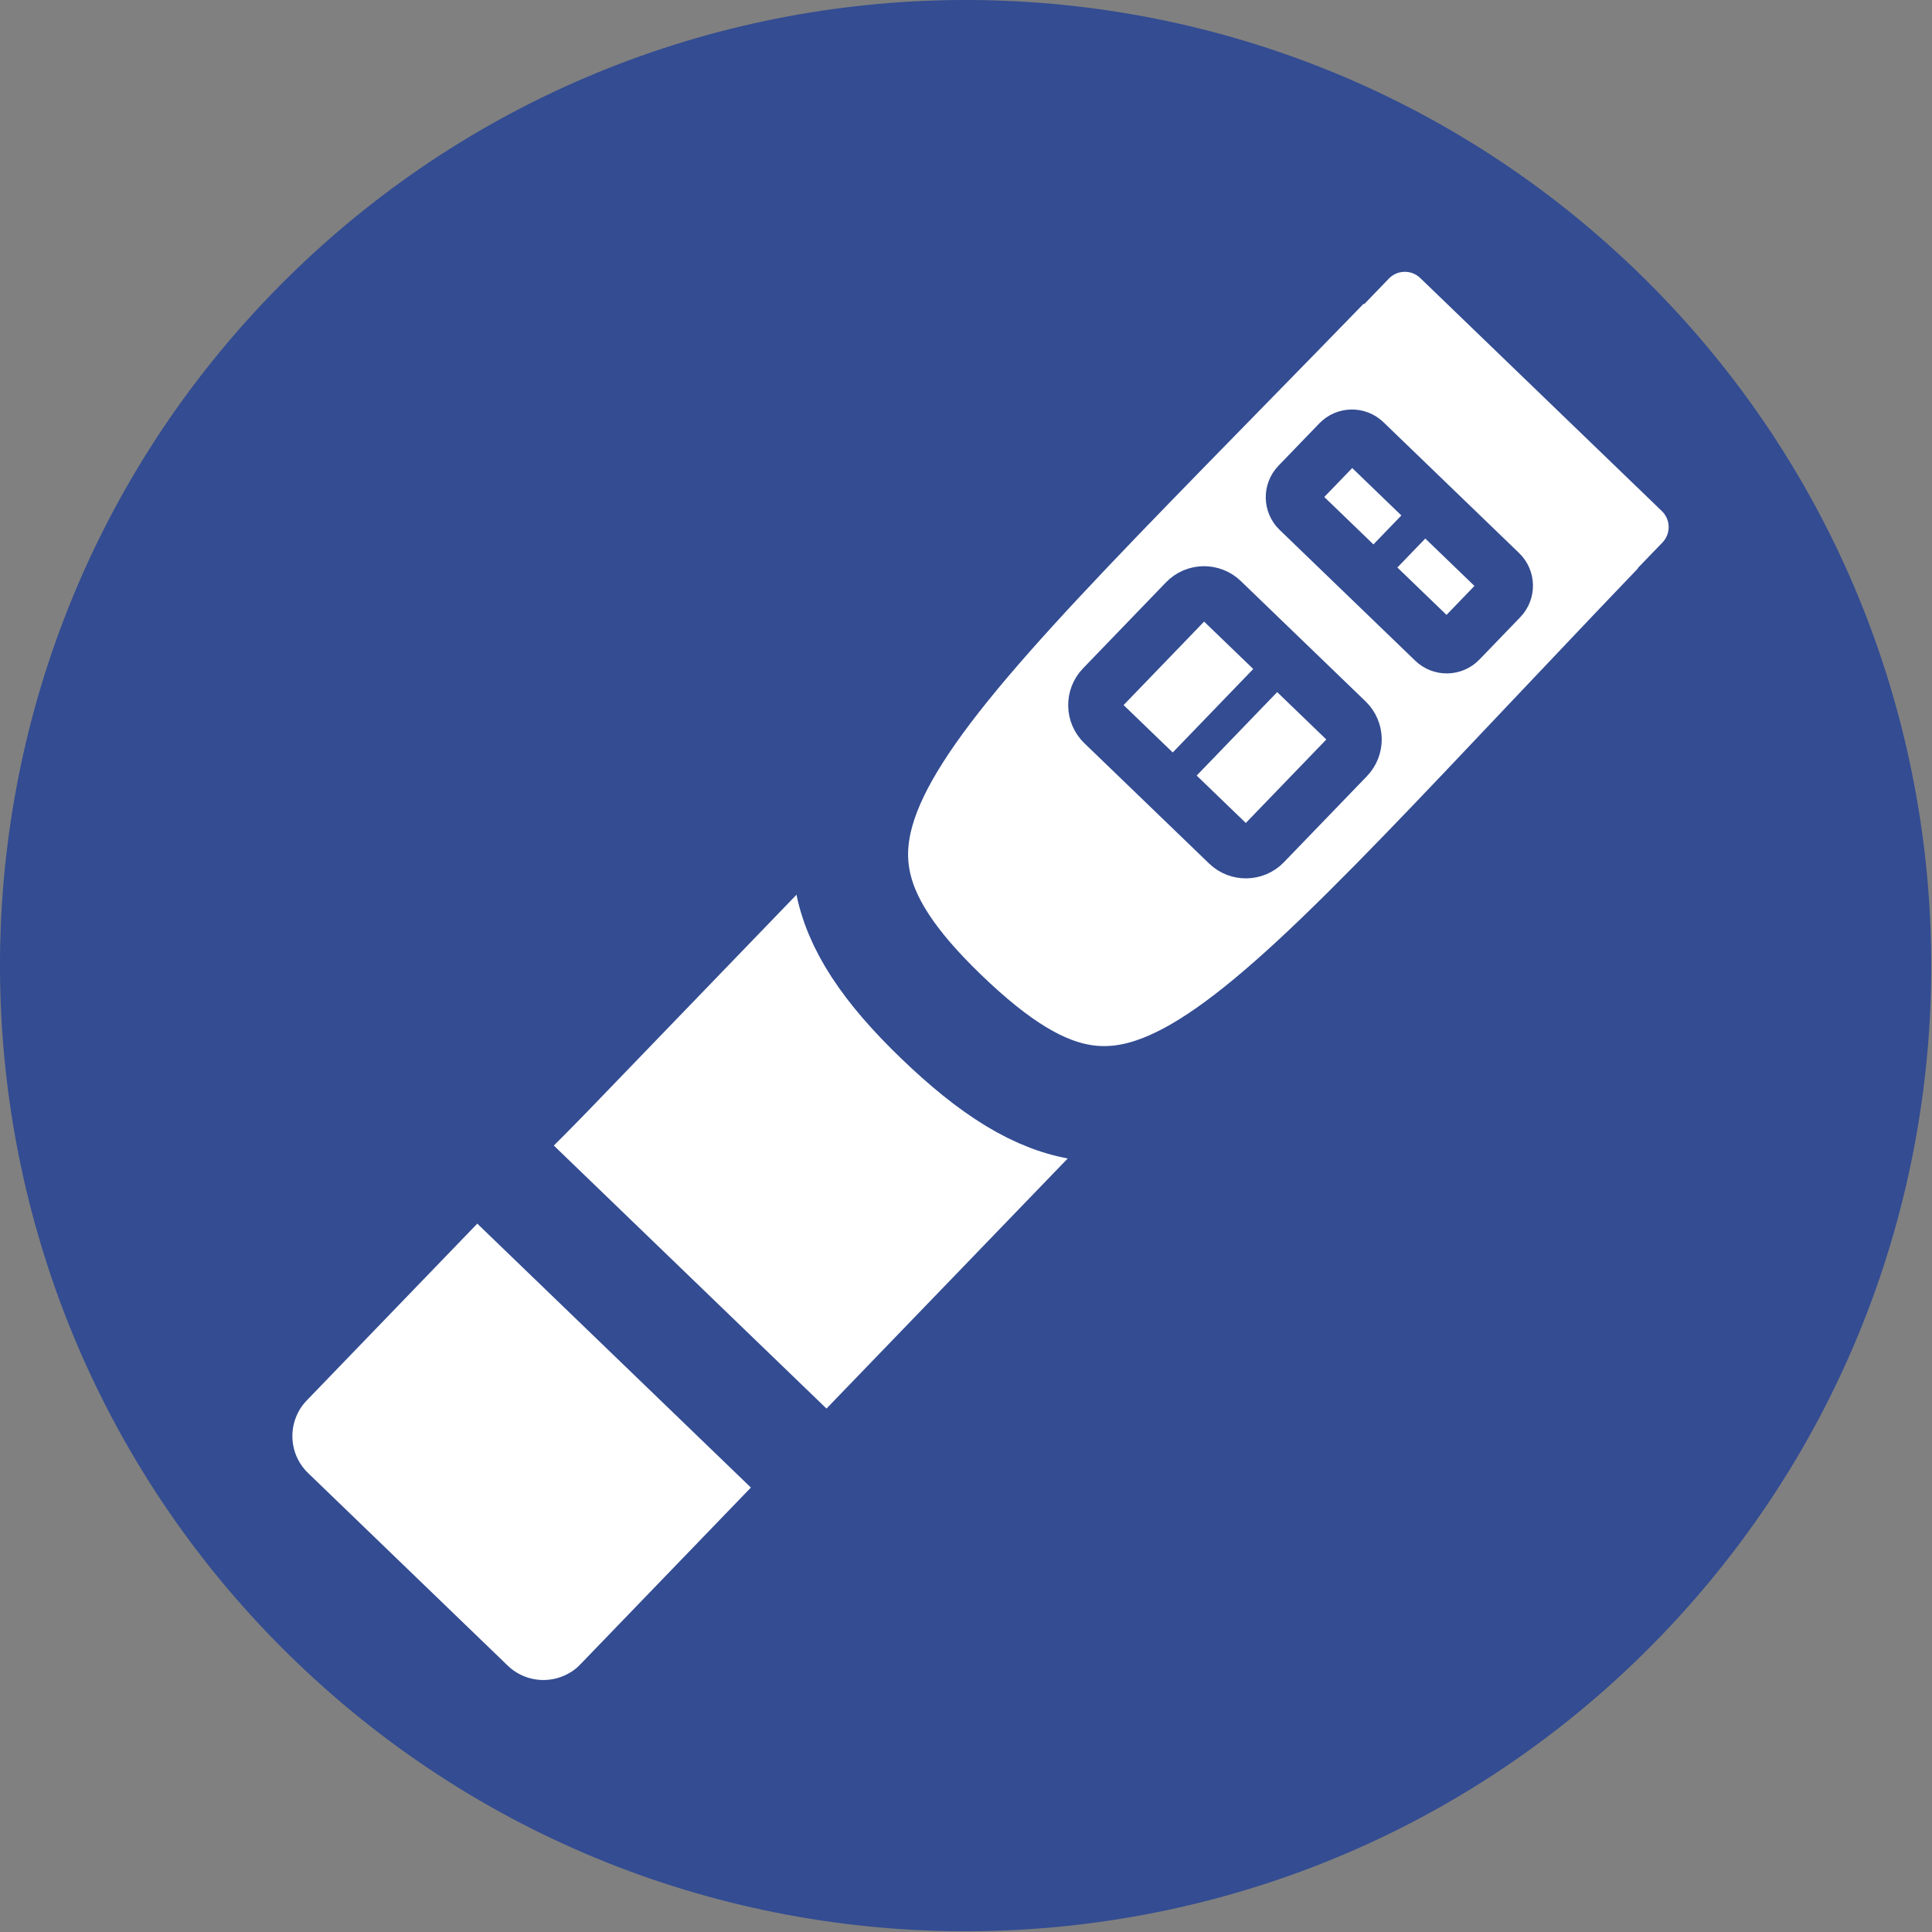 <?xml version="1.0" encoding="UTF-8" standalone="no"?><!DOCTYPE svg PUBLIC "-//W3C//DTD SVG 1.1//EN" "http://www.w3.org/Graphics/SVG/1.1/DTD/svg11.dtd"><svg width="100%" height="100%" viewBox="0 0 589 589" version="1.1" xmlns="http://www.w3.org/2000/svg" xmlns:xlink="http://www.w3.org/1999/xlink" xml:space="preserve" xmlns:serif="http://www.serif.com/" style="fill-rule:evenodd;clip-rule:evenodd;stroke-linecap:round;stroke-linejoin:round;stroke-miterlimit:1.5;"><rect x="0" y="0" width="589" height="589" fill="#808080" stroke="none"/><path d="M89.971,506.311c-116.964,-112.82 -120.328,-299.376 -7.508,-416.34c112.82,-116.964 299.376,-120.328 416.34,-7.508c116.964,112.82 120.328,299.376 7.508,416.34c-112.82,116.964 -299.376,120.328 -416.34,7.508Z" style="fill:#334c92;"/><g><g><g><g><g><g><clipPath id="_clip1"><path d="M520.841,150.691l-83.072,-80.129l-351.183,364.082l83.072,80.129l351.183,-364.082Z"/></clipPath><g clip-path="url(#_clip1)"><g><g><path d="M96.739,438.395l-0.074,-0.071l69,66.555l-0.074,-0.072l0.573,0.511l-0.191,-0.164l0.601,0.432l-0.182,-0.112l0.645,0.369l-0.223,-0.11l0.666,0.284l-0.304,-0.103l1.391,0.39l-0.433,-0.079l1.414,0.117l-0.436,0.002l1.41,-0.161l-0.43,0.092l1.371,-0.431l-0.295,0.117l0.645,-0.307l-0.211,0.113l0.628,-0.387l-0.179,0.123l0.589,-0.446l-0.187,0.158l0.552,-0.524l-0.064,0.065l336.68,-349.047l-0.076,0.083l0.608,-0.696l-0.143,0.181l0.526,-0.743l-0.115,0.18l0.445,-0.775l-0.112,0.224l0.356,-0.815l-0.075,0.196l0.273,-0.829l-0.057,0.207l0.193,-0.843l-0.051,0.331l0.136,-1.724l0.01,0.449l-0.205,-1.719l0.064,0.33l-0.227,-0.838l0.066,0.206l-0.307,-0.818l0.082,0.193l-0.387,-0.802l0.122,0.219l-0.478,-0.761l0.123,0.178l-0.555,-0.726l0.15,0.176l-0.636,-0.677l0.079,0.081l-66.692,-64.329l0.084,0.076l-0.699,-0.61l0.182,0.144l-0.747,-0.53l0.183,0.116l-0.777,-0.448l0.224,0.113l-0.817,-0.358l0.197,0.075l-0.83,-0.278l0.208,0.059l-0.845,-0.196l0.331,0.051l-1.724,-0.141l0.449,-0.007l-1.718,0.197l0.329,-0.062l-0.836,0.223l0.205,-0.065l-0.818,0.304l0.193,-0.083l-0.801,0.386l0.219,-0.121l-0.758,0.473l0.176,-0.121l-0.724,0.552l0.176,-0.149l-0.673,0.633l0.08,-0.079l-336.68,349.046l0.061,-0.067l-0.503,0.571l0.15,-0.193l-0.424,0.605l0.117,-0.183l-0.364,0.642l0.105,-0.215l-0.283,0.656l0.106,-0.299l-0.382,1.385l0.076,-0.434l-0.109,1.417l-0.014,-0.437l0.168,1.409l-0.094,-0.429l0.439,1.374l-0.113,-0.299l0.306,0.655l-0.117,-0.219l0.393,0.632l-0.12,-0.179l0.453,0.586l-0.169,-0.185l0.53,0.554Zm-3.846,2.586l-0.159,-0.195l-0.443,-0.597l-0.131,-0.168l-0.391,-0.631l-0.118,-0.219l-0.307,-0.656l-0.123,-0.288l-0.441,-1.375l-0.094,-0.43l-0.158,-1.419l-0.014,-0.437l0.109,-1.415l0.076,-0.434l0.382,-1.386l0.106,-0.299l0.294,-0.667l0.105,-0.215l0.365,-0.642l0.117,-0.183l0.424,-0.605l0.161,-0.204l0.503,-0.57l0.072,-0.079l336.68,-349.047l0.081,-0.079l0.674,-0.632l0.175,-0.15l0.725,-0.553l0.177,-0.122l0.759,-0.472l0.218,-0.121l0.802,-0.385l0.191,-0.081l0.819,-0.305l0.205,-0.064l0.836,-0.225l0.33,-0.062l1.717,-0.197l0.448,-0.007l1.725,0.142l0.33,0.051l0.846,0.196l0.208,0.059l0.829,0.278l0.196,0.076l0.815,0.358l0.224,0.113l0.776,0.449l0.182,0.116l0.746,0.529l0.182,0.144l0.699,0.611l0.084,0.077l66.691,64.328l0.08,0.082l0.636,0.676l0.15,0.176l0.556,0.727l0.124,0.178l0.475,0.759l0.121,0.22l0.388,0.802l0.083,0.194l0.307,0.818l0.067,0.206l0.226,0.836l0.063,0.33l0.204,1.718l0.01,0.449l-0.135,1.723l-0.052,0.33l-0.193,0.845l-0.057,0.207l-0.276,0.829l-0.073,0.195l-0.357,0.814l-0.112,0.223l-0.446,0.775l-0.114,0.18l-0.528,0.745l-0.143,0.181l-0.607,0.696l-0.076,0.083l-336.681,349.047l-0.075,0.076l-0.553,0.523l-0.197,0.169l-0.589,0.446l-0.18,0.122l-0.628,0.387l-0.211,0.114l-0.656,0.317l-0.295,0.117l-1.371,0.432l-0.43,0.092l-1.412,0.159l-0.436,0.002l-1.425,-0.107l-0.433,-0.079l-1.389,-0.389l-0.293,-0.114l-0.665,-0.282l-0.223,-0.11l-0.647,-0.37l-0.171,-0.123l-0.612,-0.421l-0.203,-0.153l-0.572,-0.51l-69.147,-66.698l-0.532,-0.555Z" style="fill:#fefefe;fill-rule:nonzero;"/></g></g><g><g><path d="M155.951,362.842l3.232,-0.052l79.802,76.975l0.065,3.232l-5.236,5.429l-3.233,0.051l-79.802,-76.974l-0.064,-3.232l5.236,-5.429Zm-1.939,8.61l-0.066,-3.233l79.802,76.974l-3.232,0.053l5.237,-5.429l0.064,3.231l-79.801,-76.974l3.232,-0.051l-5.236,5.429Z" style="fill:#fefefe;fill-rule:nonzero;"/></g></g><g><g><path d="M287.071,281.517l3.232,-0.052l23.578,22.743l0.064,3.232l-171.716,178.023l-3.232,0.052l-23.578,-22.742l-0.065,-3.232l171.717,-178.024Zm-168.419,181.205l-0.066,-3.233l23.578,22.743l-3.232,0.051l171.716,-178.024l0.066,3.233l-23.579,-22.743l3.233,-0.051l-171.716,178.024Z" style="fill:#fefefe;fill-rule:nonzero;"/></g></g><g><g><path d="M287.978,279.223l-0.067,-0.065l29.921,28.861l-0.084,-0.081l1.856,1.622l-0.183,-0.135l1.943,1.367l-0.196,-0.125l1.999,1.145l-0.204,-0.112l2.079,0.928l-0.202,-0.089l2.134,0.707l-0.212,-0.057l2.206,0.501l-0.195,-0.04l2.259,0.298l-0.187,-0.011l2.298,0.124l-0.177,-0.001l2.329,-0.057l-0.161,0.014l2.358,-0.219l-0.153,0.022l2.388,-0.38l-0.115,0.016l2.404,-0.513l-0.119,0.033l2.411,-0.653l-0.115,0.037l2.409,-0.783l-0.095,0.035l2.404,-0.892l-0.078,0.031l2.389,-0.993l-0.064,0.023l2.381,-1.083l-0.074,0.034l2.347,-1.18l-0.055,0.031l2.327,-1.242l-0.07,0.039l2.282,-1.328l-0.051,0.036l2.252,-1.378l-0.053,0.034l2.192,-1.414l-0.076,0.053l4.192,-2.929l-0.074,0.055l3.903,-2.975l-0.049,0.037l1.831,-1.487l-0.036,0.029l1.72,-1.469l-0.023,0.02l1.652,-1.449l-0.046,0.041l1.529,-1.42l-0.033,0.031l1.411,-1.364l-0.032,0.032l1.304,-1.319l-0.021,0.021l117.697,-122.02l0.066,3.233l-79.713,-76.889l3.233,-0.051l-117.697,122.02l0.01,-0.011l-1.27,1.332l0.011,-0.011l-1.338,1.435l0.032,-0.032l-1.389,1.554l0.009,-0.012l-1.435,1.637l0.019,-0.024l-1.465,1.735l0.02,-0.023l-1.494,1.813l0.047,-0.06l-3.01,3.879l0.065,-0.085l-2.94,4.136l0.044,-0.063l-1.424,2.155l0.033,-0.053l-1.375,2.202l0.031,-0.054l-1.307,2.246l0.03,-0.055l-1.248,2.282l0.027,-0.058l-1.158,2.306l0.033,-0.074l-1.081,2.359l0.038,-0.09l-0.962,2.368l0.036,-0.092l-0.855,2.387l0.031,-0.097l-0.737,2.395l0.037,-0.133l-0.579,2.399l0.026,-0.123l-0.443,2.404l0.016,-0.132l-0.294,2.4l0.015,-0.176l-0.098,2.377l0,-0.169l0.069,2.37l-0.011,-0.18l0.254,2.358l-0.028,-0.217l0.472,2.314l-0.045,-0.191l0.667,2.292l-0.073,-0.219l0.923,2.243l-0.089,-0.192l1.14,2.198l-0.109,-0.19l1.402,2.157l-0.132,-0.171l1.66,2.088l-0.141,-0.158l1.937,2.017Zm-5.239,1.137l-0.131,-0.169l-1.661,-2.088l-0.133,-0.17l-1.394,-2.168l-0.109,-0.19l-1.151,-2.189l-0.089,-0.191l-0.913,-2.254l-0.073,-0.218l-0.679,-2.282l-0.045,-0.191l-0.483,-2.304l-0.028,-0.217l-0.255,-2.359l-0.011,-0.18l-0.079,-2.358l0.01,-0.18l0.098,-2.378l0.015,-0.176l0.295,-2.399l0.015,-0.132l0.453,-2.416l0.026,-0.123l0.58,-2.399l0.037,-0.133l0.736,-2.396l0.03,-0.097l0.856,-2.387l0.036,-0.092l0.963,-2.367l0.038,-0.09l1.082,-2.358l0.033,-0.073l1.17,-2.317l0.037,-0.069l1.248,-2.283l0.03,-0.055l1.307,-2.247l0.042,-0.065l1.377,-2.201l0.033,-0.052l1.426,-2.153l0.044,-0.063l2.929,-4.126l0.055,-0.074l2.999,-3.868l0.047,-0.06l1.494,-1.813l0.02,-0.023l1.467,-1.734l0.029,-0.035l1.436,-1.636l0.01,-0.012l1.388,-1.555l0.032,-0.033l1.347,-1.448l0.021,-0.021l1.269,-1.333l117.707,-122.032l3.234,-0.052l79.713,76.889l0.064,3.233l-117.719,122.042l-1.304,1.319l-0.033,0.032l-1.422,1.375l-0.033,0.032l-1.518,1.409l-0.056,0.052l-1.652,1.449l-0.023,0.019l-1.719,1.47l-0.046,0.039l-1.833,1.487l-0.059,0.048l-3.904,2.974l-0.075,0.055l-4.192,2.929l-0.077,0.053l-2.181,1.403l-0.052,0.034l-2.241,1.367l-0.04,0.025l-2.283,1.326l-0.07,0.039l-2.327,1.241l-0.056,0.031l-2.336,1.169l-0.074,0.035l-2.392,1.094l-0.075,0.034l-2.388,0.992l-0.078,0.03l-2.404,0.893l-0.095,0.035l-2.409,0.783l-0.116,0.036l-2.401,0.642l-0.108,0.022l-2.404,0.513l-0.125,0.027l-2.387,0.381l-0.153,0.022l-2.348,0.207l-0.16,0.014l-2.33,0.056l-0.166,-0.012l-2.298,-0.125l-0.186,-0.011l-2.248,-0.309l-0.205,-0.029l-2.205,-0.5l-0.213,-0.057l-2.133,-0.706l-0.213,-0.078l-2.091,-0.918l-0.214,-0.101l-1.997,-1.144l-0.195,-0.126l-1.932,-1.377l-0.184,-0.135l-1.855,-1.621l-30.075,-29.008l-1.936,-2.016Z" style="fill:#fefefe;fill-rule:nonzero;"/></g></g><g><g><path d="M502.802,166.244l-3.234,0.052l9.423,-9.769l-0.085,0.093l0.68,-0.787l-0.13,0.164l0.59,-0.826l-0.13,0.206l0.492,-0.873l-0.101,0.199l0.402,-0.912l-0.082,0.218l0.304,-0.942l-0.054,0.197l0.216,-0.95l-0.043,0.249l0.11,-0.972l-0.013,0.172l0.037,-0.979l0.006,0.264l-0.076,-0.976l0.019,0.168l-0.148,-0.967l0.052,0.247l-0.253,-0.941l0.061,0.194l-0.342,-0.932l0.093,0.216l-0.438,-0.898l0.106,0.196l-0.526,-0.856l0.139,0.202l-0.622,-0.807l0.136,0.16l-0.711,-0.764l0.088,0.089l-32.978,-31.81l3.232,-0.053l-16.47,17.076l-0.064,-3.233l40.314,38.885Zm-43.482,-35.6l-0.066,-3.233l16.471,-17.075l3.233,-0.051l32.978,31.809l0.089,0.091l0.709,0.764l0.136,0.16l0.623,0.806l0.139,0.202l0.526,0.856l0.108,0.195l0.438,0.898l0.092,0.217l0.341,0.932l0.063,0.193l0.253,0.942l0.052,0.248l0.148,0.967l0.02,0.169l0.076,0.976l0.006,0.265l-0.038,0.978l-0.013,0.172l-0.11,0.971l-0.041,0.248l-0.216,0.949l-0.053,0.196l-0.305,0.942l-0.084,0.219l-0.402,0.912l-0.099,0.198l-0.492,0.873l-0.131,0.206l-0.59,0.825l-0.13,0.165l-0.678,0.786l-0.084,0.092l-9.424,9.77l-3.231,0.052l-40.314,-38.885Z" style="fill:#fefefe;fill-rule:nonzero;"/></g></g><g><g><path d="M462.488,127.359l-3.234,0.052l16.471,-17.075l0.065,3.233l-32.148,-31.008l0.092,0.084l-0.788,-0.682l0.165,0.13l-0.828,-0.592l0.206,0.131l-0.875,-0.495l0.2,0.1l-0.913,-0.406l0.218,0.084l-0.944,-0.308l0.197,0.055l-0.95,-0.22l0.249,0.044l-0.972,-0.114l0.17,0.015l-0.978,-0.042l0.263,-0.004l-0.976,0.073l0.17,-0.02l-0.967,0.145l0.247,-0.052l-0.942,0.25l0.195,-0.061l-0.93,0.338l0.214,-0.09l-0.896,0.434l0.196,-0.106l-0.855,0.523l0.2,-0.139l-0.803,0.62l0.16,-0.135l-0.763,0.707l0.091,-0.088l-9.424,9.77l-0.064,-3.234l39.481,38.083Zm-42.65,-34.798l-0.065,-3.233l9.423,-9.769l0.09,-0.087l0.761,-0.707l0.16,-0.135l0.804,-0.619l0.2,-0.139l0.855,-0.523l0.195,-0.106l0.896,-0.434l0.216,-0.092l0.931,-0.339l0.194,-0.06l0.941,-0.25l0.246,-0.05l0.967,-0.145l0.17,-0.02l0.977,-0.072l0.264,-0.005l0.978,0.041l0.17,0.015l0.972,0.113l0.25,0.043l0.95,0.218l0.196,0.056l0.943,0.308l0.22,0.083l0.913,0.406l0.199,0.101l0.874,0.495l0.207,0.131l0.827,0.593l0.166,0.13l0.79,0.682l0.092,0.085l32.148,31.009l0.064,3.231l-16.47,17.076l-3.232,0.052l-39.482,-38.083Z" style="fill:#fefefe;fill-rule:nonzero;"/></g></g><g><path d="M393.686,171.331l0.162,0.142l26.955,26l0.152,0.163l0.762,0.893l0.267,0.387l0.554,1.009l0.182,0.434l0.328,1.077l0.085,0.392l0.135,1.113l0.009,0.461l-0.091,1.117l-0.068,0.395l-0.286,1.087l-0.164,0.439l-0.513,1.027l-0.251,0.394l-0.725,0.917l-0.147,0.169l-13.705,14.209l-0.157,0.147l-0.922,0.791l-0.379,0.263l-1.023,0.566l-0.425,0.182l-1.093,0.34l-0.397,0.087l-1.121,0.139l-0.458,0.011l-1.124,-0.088l-0.413,-0.07l-1.089,-0.29l-0.44,-0.166l-1.029,-0.517l-0.397,-0.252l-0.92,-0.729l-0.167,-0.147l-26.955,-26l-0.148,-0.157l-0.794,-0.925l-0.266,-0.381l-0.57,-1.025l-0.182,-0.425l-0.345,-1.094l-0.092,-0.415l-0.134,-1.13l-0.009,-0.454l0.09,-1.134l0.073,-0.418l0.301,-1.104l0.167,-0.431l0.529,-1.043l0.249,-0.388l0.757,-0.95l0.142,-0.162l13.705,-14.209l0.163,-0.153l0.89,-0.758l0.385,-0.265l1.007,-0.549l0.433,-0.181l1.077,-0.324l0.41,-0.084l1.121,-0.123l0.458,-0.004l1.125,0.102l0.401,0.075l1.105,0.305l0.431,0.167l1.046,0.532l0.39,0.253l0.953,0.76Zm-3.798,2.808l0.39,0.252l-1.045,-0.532l0.431,0.166l-1.105,-0.305l0.403,0.073l-1.126,-0.104l0.457,-0.004l-1.12,0.124l0.409,-0.083l-1.077,0.324l0.434,-0.181l-1.007,0.549l0.385,-0.265l-0.89,0.758l0.162,-0.152l-13.706,14.209l0.141,-0.162l-0.757,0.95l0.25,-0.389l-0.529,1.043l0.166,-0.429l-0.301,1.104l0.073,-0.42l-0.091,1.133l-0.009,-0.454l0.137,1.129l-0.091,-0.417l0.345,1.094l-0.183,-0.424l0.57,1.025l-0.266,-0.381l0.795,0.924l-0.147,-0.156l26.955,26l-0.168,-0.147l0.92,0.729l-0.396,-0.254l1.028,0.517l-0.439,-0.166l1.088,0.289l-0.413,-0.071l1.125,0.088l-0.458,0.011l1.121,-0.14l-0.398,0.087l1.093,-0.341l-0.425,0.18l1.024,-0.566l-0.38,0.264l0.922,-0.791l-0.157,0.147l13.706,-14.209l-0.145,0.169l0.725,-0.917l-0.251,0.394l0.513,-1.027l-0.166,0.44l0.286,-1.087l-0.068,0.393l0.091,-1.116l0.009,0.461l-0.135,-1.113l0.083,0.393l-0.329,-1.078l0.182,0.433l-0.553,-1.009l0.267,0.387l-0.761,-0.893l0.153,0.162l-26.955,-25.999l0.16,0.141l-0.952,-0.76Z" style="fill:#fefefe;fill-rule:nonzero;"/></g><g><path d="M401.083,181.631l3.233,-0.052l5.854,5.645l0.063,3.233l-21.859,22.662l-3.233,0.053l-5.853,-5.645l-0.065,-3.234l21.86,-22.662Zm-18.562,25.842l-0.065,-3.231l5.853,5.646l-3.233,0.051l21.86,-22.662l0.065,3.232l-5.853,-5.646l3.232,-0.052l-21.859,22.662Z" style="fill:#fefefe;fill-rule:nonzero;"/></g><g><path d="M419.808,143.744l0.168,0.147l27.367,26.398l0.151,0.161l0.845,0.989l0.269,0.389l0.604,1.107l0.171,0.395l0.378,1.174l0.097,0.449l0.137,1.226l0.009,0.419l-0.09,1.23l-0.077,0.451l-0.333,1.185l-0.153,0.402l-0.56,1.123l-0.253,0.398l-0.804,1.016l-0.307,0.319l-0.985,0.839l-0.391,0.268l-1.102,0.6l-0.395,0.168l-1.172,0.374l-0.448,0.096l-1.226,0.131l-0.42,0.007l-1.23,-0.092l-0.452,-0.081l-1.186,-0.337l-0.402,-0.155l-1.126,-0.565l-0.4,-0.254l-1.019,-0.808l-0.167,-0.146l-27.367,-26.397l-0.153,-0.162l-0.843,-0.989l-0.27,-0.391l-0.603,-1.105l-0.17,-0.395l-0.38,-1.174l-0.096,-0.448l-0.138,-1.227l-0.007,-0.419l0.087,-1.23l0.08,-0.452l0.33,-1.185l0.155,-0.4l0.559,-1.124l0.253,-0.4l0.805,-1.014l0.307,-0.318l0.985,-0.842l0.389,-0.267l1.104,-0.598l0.394,-0.169l1.173,-0.375l0.448,-0.094l1.227,-0.133l0.418,-0.007l1.231,0.094l0.451,0.08l1.188,0.336l0.401,0.156l1.126,0.563l0.4,0.256l1.018,0.807Zm-3.852,2.769l0.4,0.255l-1.127,-0.563l0.402,0.155l-1.187,-0.336l0.451,0.08l-1.229,-0.093l0.419,-0.008l-1.226,0.134l0.448,-0.095l-1.172,0.375l0.394,-0.169l-1.103,0.601l0.39,-0.268l-0.986,0.84l0.307,-0.319l-0.804,1.017l0.254,-0.4l-0.561,1.124l0.155,-0.4l-0.332,1.184l0.078,-0.45l-0.087,1.23l-0.01,-0.419l0.138,1.225l-0.097,-0.448l0.38,1.173l-0.171,-0.395l0.605,1.105l-0.271,-0.39l0.845,0.989l-0.152,-0.162l27.367,26.398l-0.166,-0.146l1.017,0.807l-0.399,-0.255l1.126,0.564l-0.401,-0.157l1.187,0.338l-0.452,-0.081l1.23,0.094l-0.419,0.006l1.226,-0.132l-0.449,0.094l1.173,-0.374l-0.396,0.168l1.105,-0.599l-0.39,0.268l0.985,-0.841l-0.307,0.318l0.805,-1.015l-0.254,0.399l0.56,-1.125l-0.154,0.401l0.332,-1.186l-0.078,0.453l0.088,-1.231l0.009,0.42l-0.139,-1.226l0.097,0.449l-0.379,-1.175l0.17,0.396l-0.603,-1.106l0.268,0.39l-0.844,-0.987l0.152,0.161l-27.367,-26.397l0.167,0.146l-1.018,-0.809Z" style="fill:#fefefe;fill-rule:nonzero;"/></g><g><path d="M427.457,154.288l3.234,-0.052l5.853,5.646l0.063,3.232l-8.87,9.196l-3.233,0.054l-5.853,-5.646l-0.065,-3.234l8.871,-9.196Zm-5.573,12.377l-0.065,-3.232l5.853,5.646l-3.233,0.051l8.871,-9.196l0.065,3.232l-5.853,-5.645l3.232,-0.053l-8.87,9.197Z" style="fill:#fefefe;fill-rule:nonzero;"/></g></g></g></g></g></g></g><path d="M93.527,426.936c-6.002,6.222 -5.823,16.147 0.399,22.149l60.863,58.706c6.222,6.001 16.146,5.822 22.148,-0.4l61.623,-63.886l-83.411,-80.455l-61.622,63.886Z" style="fill:#fff;"/><path d="M159.008,359.05l83.41,80.455l130.482,-142.578c-16.406,18.856 -43.656,29.603 -73.443,-1.148c-23.142,-23.892 -27.555,-43.114 -15.031,-61.885l-125.418,125.156Z" style="fill:#fff;"/><path d="M543.294,159.414l-115.739,-111.638c-150.529,155.981 -196.842,186.365 -130.125,250.719c68.726,66.291 95.373,16.937 245.864,-139.081Zm-19.851,0.374c-68.402,71.354 -109.603,118.758 -141.734,140.976c-13.366,9.243 -24.481,13.795 -35.872,12.023c-12.252,-1.906 -24.15,-10.415 -38.653,-24.405c-14.002,-13.505 -22.67,-24.832 -24.927,-36.866c-2.12,-11.306 1.971,-22.695 10.668,-36.551c20.791,-33.125 66.196,-76.426 134.973,-147.337l95.545,92.16Z" style="fill:#334c92;"/><path d="M524.273,172.815l-108.988,-105.127c-146.458,151.764 -191.242,181.592 -128.416,242.192c64.718,62.425 90.983,14.734 237.404,-137.065Z" style="fill:#fff;stroke:#334c92;stroke-width:35.28px;"/><path d="M423.407,84.939c2.597,-2.692 6.891,-2.77 9.584,-0.173l73.654,71.045c2.692,2.597 2.77,6.891 0.173,9.583l-14.116,14.634l-83.41,-80.455l14.115,-14.634Z" style="fill:#fff;"/><path d="M133.05,361.029l112.207,108.232l23.141,-23.992l-112.207,-108.232l-23.141,23.992Z" style="fill:#334c92;"/><path d="M415.988,134.721c-2.184,-2.106 -5.668,-2.044 -7.774,0.14l-12.455,12.912c-2.106,2.184 -2.044,5.668 0.14,7.774l41.348,39.883c2.184,2.107 5.667,2.044 7.774,-0.14l12.455,-12.912c2.106,-2.184 2.043,-5.667 -0.141,-7.774l-41.347,-39.883Z" style="fill:none;stroke:#334c92;stroke-width:16.67px;"/><path d="M372.492,183.136c-3.1,-2.99 -8.045,-2.901 -11.035,0.199l-25.283,26.213c-2.991,3.1 -2.902,8.044 0.199,11.035l38.027,36.68c3.1,2.99 8.045,2.901 11.035,-0.199l25.284,-26.212c2.99,-3.1 2.901,-8.045 -0.199,-11.035l-38.028,-36.681Z" style="fill:none;stroke:#334c92;stroke-width:16.67px;"/><path d="M355.386,238.923l36.12,-37.446" style="fill:none;stroke:#334c92;stroke-width:10.14px;"/><path d="M416.573,175.489l20.088,-20.826" style="fill:none;stroke:#334c92;stroke-width:10.14px;"/></g></svg>